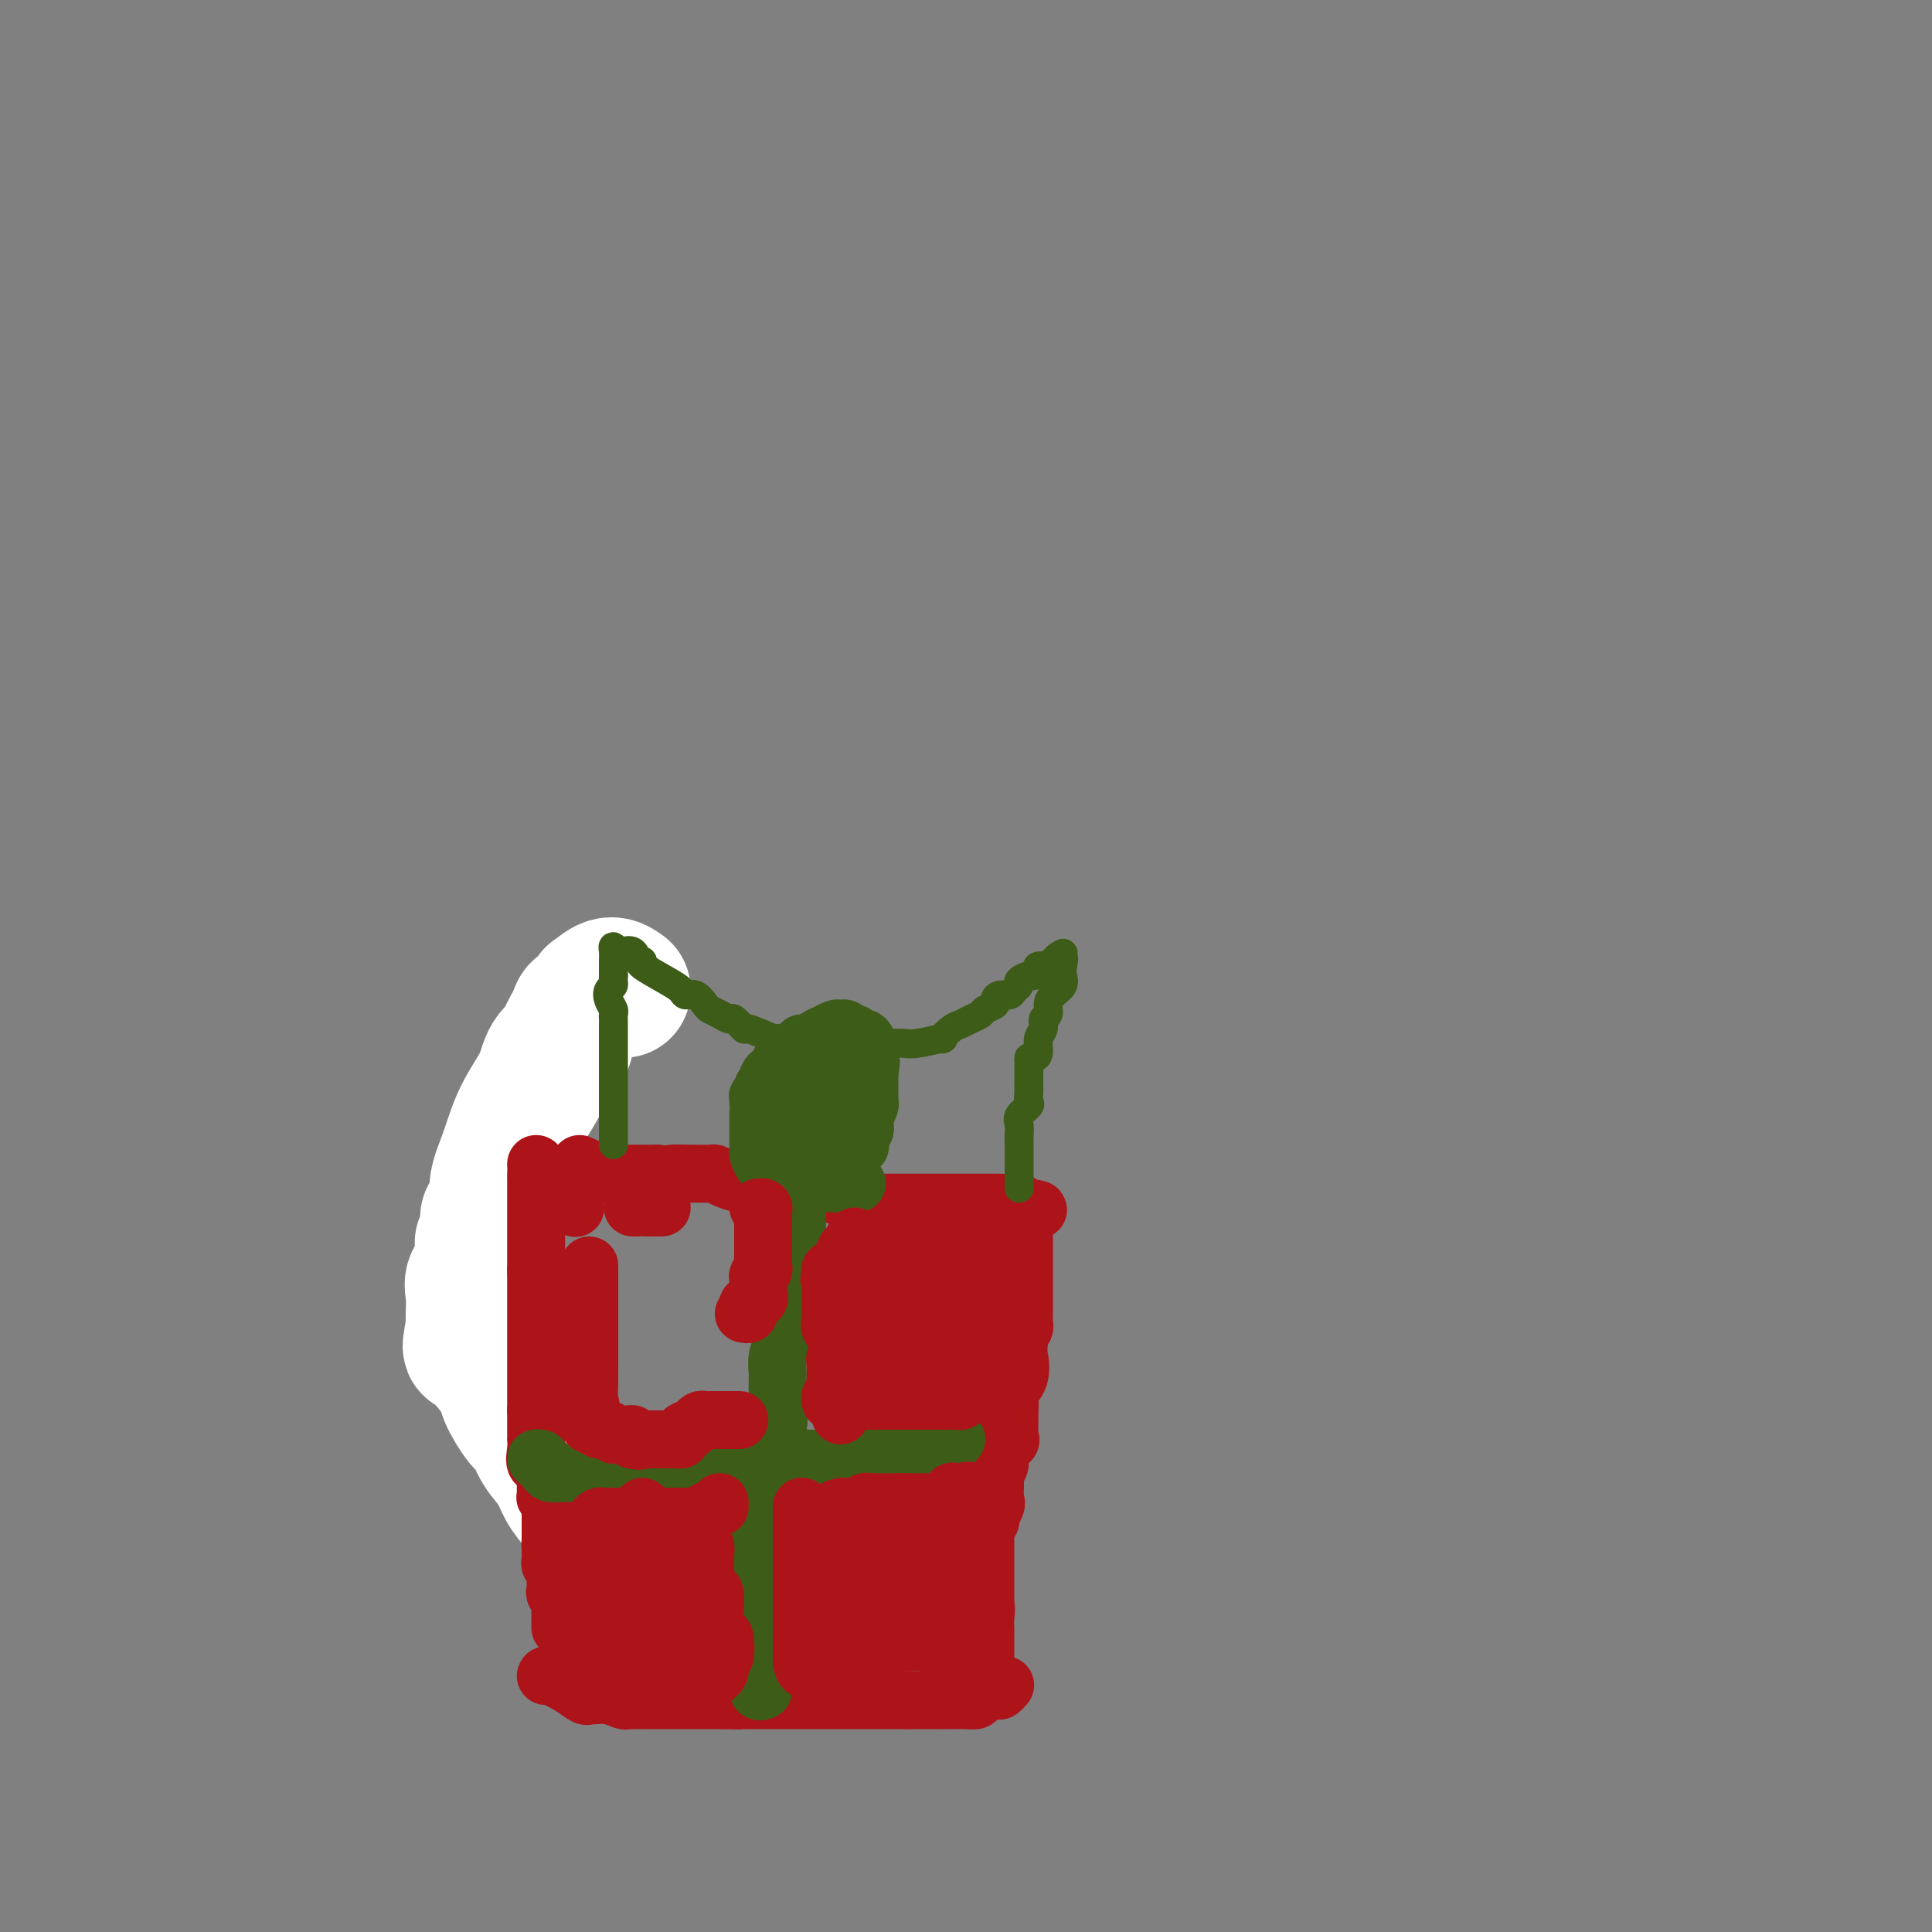 <svg viewBox='0 0 400 400' version='1.1' xmlns='http://www.w3.org/2000/svg' xmlns:xlink='http://www.w3.org/1999/xlink'><rect x="0" y="0" width="400" height="400" fill="#808080" stroke="none"/><g fill='none' stroke='#AD1419' stroke-width='6' stroke-linecap='round' stroke-linejoin='round'><path d='M131,201c-0.649,-0.058 -1.299,-0.117 -2,0c-0.701,0.117 -1.455,0.409 -2,1c-0.545,0.591 -0.882,1.482 -1,2c-0.118,0.518 -0.016,0.662 0,1c0.016,0.338 -0.055,0.871 0,1c0.055,0.129 0.235,-0.144 0,0c-0.235,0.144 -0.886,0.707 -1,1c-0.114,0.293 0.309,0.316 0,1c-0.309,0.684 -1.350,2.029 -2,3c-0.650,0.971 -0.910,1.570 -1,2c-0.090,0.430 -0.010,0.693 0,1c0.010,0.307 -0.050,0.660 0,1c0.050,0.340 0.209,0.669 0,1c-0.209,0.331 -0.787,0.666 -1,1c-0.213,0.334 -0.061,0.667 0,1c0.061,0.333 0.030,0.667 0,1'/><path d='M121,219c-1.106,3.054 -0.871,2.189 -1,2c-0.129,-0.189 -0.623,0.298 -1,1c-0.377,0.702 -0.637,1.621 -1,2c-0.363,0.379 -0.829,0.220 -1,1c-0.171,0.780 -0.046,2.499 0,3c0.046,0.501 0.012,-0.216 0,0c-0.012,0.216 -0.002,1.363 0,2c0.002,0.637 -0.003,0.762 0,1c0.003,0.238 0.015,0.589 0,1c-0.015,0.411 -0.057,0.883 0,1c0.057,0.117 0.211,-0.122 0,0c-0.211,0.122 -0.789,0.606 -1,1c-0.211,0.394 -0.057,0.698 0,1c0.057,0.302 0.015,0.603 0,1c-0.015,0.397 -0.004,0.890 0,1c0.004,0.110 0.001,-0.163 0,0c-0.001,0.163 -0.000,0.761 0,1c0.000,0.239 0.000,0.120 0,0'/></g>
<g fill='none' stroke='#FFFFFF' stroke-width='28' stroke-linecap='round' stroke-linejoin='round'><path d='M129,205c-0.924,-0.664 -1.848,-1.328 -3,-1c-1.152,0.328 -2.531,1.647 -3,2c-0.469,0.353 -0.029,-0.259 0,0c0.029,0.259 -0.354,1.388 -1,2c-0.646,0.612 -1.556,0.708 -2,1c-0.444,0.292 -0.421,0.782 -1,2c-0.579,1.218 -1.762,3.165 -2,4c-0.238,0.835 0.467,0.556 0,1c-0.467,0.444 -2.105,1.609 -3,3c-0.895,1.391 -1.048,3.009 -2,5c-0.952,1.991 -2.703,4.354 -4,7c-1.297,2.646 -2.141,5.573 -3,8c-0.859,2.427 -1.732,4.354 -2,6c-0.268,1.646 0.068,3.013 0,4c-0.068,0.987 -0.541,1.596 -1,2c-0.459,0.404 -0.906,0.604 -1,1c-0.094,0.396 0.163,0.987 0,2c-0.163,1.013 -0.748,2.447 -1,3c-0.252,0.553 -0.173,0.224 0,1c0.173,0.776 0.439,2.658 0,4c-0.439,1.342 -1.581,2.143 -2,3c-0.419,0.857 -0.113,1.769 0,3c0.113,1.231 0.032,2.780 0,4c-0.032,1.220 -0.016,2.110 0,3'/><path d='M98,275c-1.455,7.018 -0.091,2.563 1,2c1.091,-0.563 1.910,2.767 2,4c0.090,1.233 -0.548,0.369 0,1c0.548,0.631 2.281,2.755 3,4c0.719,1.245 0.423,1.610 1,3c0.577,1.390 2.027,3.806 3,5c0.973,1.194 1.470,1.165 2,2c0.530,0.835 1.092,2.534 2,4c0.908,1.466 2.163,2.700 3,4c0.837,1.300 1.256,2.665 2,4c0.744,1.335 1.813,2.638 3,4c1.187,1.362 2.494,2.782 4,4c1.506,1.218 3.213,2.235 5,3c1.787,0.765 3.654,1.277 5,2c1.346,0.723 2.170,1.656 3,2c0.830,0.344 1.666,0.098 2,0c0.334,-0.098 0.167,-0.049 0,0'/></g>
<g fill='none' stroke='#AD1419' stroke-width='12' stroke-linecap='round' stroke-linejoin='round'><path d='M111,241c0.000,0.000 0.100,0.100 0.1,0.1'/><path d='M111.1,241.1c-0.007,0.419 -0.075,1.415 -0.1,1.9c-0.025,0.485 -0.007,0.459 0,1c0.007,0.541 0.002,1.651 0,2c-0.002,0.349 -0.000,-0.061 0,0c0.000,0.061 0.000,0.594 0,1c-0.000,0.406 -0.000,0.686 0,1c0.000,0.314 0.000,0.661 0,1c-0.000,0.339 -0.000,0.668 0,1c0.000,0.332 0.000,0.667 0,1c-0.000,0.333 -0.000,0.666 0,1c0.000,0.334 0.000,0.671 0,1c-0.000,0.329 -0.000,0.652 0,1c0.000,0.348 0.000,0.723 0,1c-0.000,0.277 -0.000,0.455 0,1c0.000,0.545 0.000,1.455 0,2c-0.000,0.545 -0.000,0.723 0,1c0.000,0.277 0.000,0.651 0,1c-0.000,0.349 -0.000,0.671 0,1c0.000,0.329 0.000,0.665 0,1c-0.000,0.335 -0.000,0.667 0,1'/><path d='M111,263c-0.015,3.279 -0.004,0.528 0,0c0.004,-0.528 0.001,1.167 0,2c-0.001,0.833 -0.000,0.804 0,1c0.000,0.196 0.000,0.616 0,1c-0.000,0.384 -0.000,0.732 0,1c0.000,0.268 0.000,0.456 0,1c-0.000,0.544 -0.000,1.442 0,2c0.000,0.558 0.000,0.775 0,1c-0.000,0.225 -0.000,0.458 0,1c0.000,0.542 0.000,1.392 0,2c-0.000,0.608 -0.000,0.974 0,1c0.000,0.026 0.000,-0.287 0,0c-0.000,0.287 -0.000,1.176 0,2c0.000,0.824 0.000,1.584 0,2c-0.000,0.416 -0.000,0.489 0,1c0.000,0.511 0.000,1.462 0,2c-0.000,0.538 -0.000,0.664 0,1c0.000,0.336 0.000,0.884 0,1c-0.000,0.116 -0.000,-0.198 0,0c0.000,0.198 0.000,0.909 0,2c-0.000,1.091 -0.000,2.563 0,3c0.000,0.437 0.000,-0.161 0,0c0.000,0.161 0.000,1.080 0,2'/><path d='M111,292c-0.000,4.665 -0.000,1.827 0,1c0.000,-0.827 0.000,0.357 0,1c-0.000,0.643 -0.000,0.746 0,1c0.000,0.254 0.001,0.661 0,1c-0.001,0.339 -0.002,0.610 0,1c0.002,0.390 0.008,0.898 0,1c-0.008,0.102 -0.030,-0.202 0,0c0.030,0.202 0.113,0.909 0,2c-0.113,1.091 -0.423,2.565 0,3c0.423,0.435 1.577,-0.167 2,0c0.423,0.167 0.113,1.105 0,2c-0.113,0.895 -0.030,1.746 0,2c0.030,0.254 0.007,-0.091 0,0c-0.007,0.091 0.002,0.616 0,1c-0.002,0.384 -0.015,0.627 0,1c0.015,0.373 0.056,0.877 0,1c-0.056,0.123 -0.211,-0.136 0,0c0.211,0.136 0.789,0.666 1,1c0.211,0.334 0.057,0.471 0,1c-0.057,0.529 -0.015,1.451 0,2c0.015,0.549 0.004,0.724 0,1c-0.004,0.276 -0.001,0.651 0,1c0.001,0.349 0.000,0.671 0,1c-0.000,0.329 -0.000,0.666 0,1c0.000,0.334 0.000,0.667 0,1c-0.000,0.333 -0.000,0.667 0,1'/><path d='M114,320c0.465,4.300 0.128,1.050 0,0c-0.128,-1.050 -0.048,0.100 0,1c0.048,0.900 0.065,1.550 0,2c-0.065,0.450 -0.213,0.702 0,1c0.213,0.298 0.788,0.643 1,1c0.212,0.357 0.061,0.726 0,1c-0.061,0.274 -0.030,0.455 0,1c0.030,0.545 0.061,1.456 0,2c-0.061,0.544 -0.212,0.723 0,1c0.212,0.277 0.789,0.652 1,1c0.211,0.348 0.057,0.671 0,1c-0.057,0.329 -0.015,0.666 0,1c0.015,0.334 0.004,0.664 0,1c-0.004,0.336 -0.001,0.678 0,1c0.001,0.322 0.000,0.625 0,1c-0.000,0.375 -0.000,0.821 0,1c0.000,0.179 0.000,0.089 0,0'/><path d='M120,241c0.683,0.309 1.366,0.619 2,1c0.634,0.381 1.220,0.834 2,1c0.780,0.166 1.753,0.044 2,0c0.247,-0.044 -0.232,-0.012 0,0c0.232,0.012 1.176,0.003 2,0c0.824,-0.003 1.530,-0.001 2,0c0.470,0.001 0.706,0.000 1,0c0.294,-0.000 0.646,-0.000 1,0c0.354,0.000 0.711,0.000 1,0c0.289,-0.000 0.511,-0.000 1,0c0.489,0.000 1.244,0.000 2,0'/><path d='M136,243c2.932,0.309 2.260,0.083 3,0c0.740,-0.083 2.890,-0.023 4,0c1.110,0.023 1.178,0.009 1,0c-0.178,-0.009 -0.602,-0.013 0,0c0.602,0.013 2.231,0.042 3,0c0.769,-0.042 0.678,-0.156 1,0c0.322,0.156 1.058,0.581 2,1c0.942,0.419 2.091,0.830 3,1c0.909,0.170 1.577,0.098 2,0c0.423,-0.098 0.602,-0.223 1,0c0.398,0.223 1.014,0.792 2,1c0.986,0.208 2.342,0.055 3,0c0.658,-0.055 0.618,-0.011 1,0c0.382,0.011 1.185,-0.012 2,0c0.815,0.012 1.641,0.058 2,0c0.359,-0.058 0.251,-0.222 1,0c0.749,0.222 2.356,0.829 3,1c0.644,0.171 0.327,-0.094 1,0c0.673,0.094 2.337,0.547 4,1'/><path d='M175,248c6.108,1.000 1.879,1.000 1,1c-0.879,0.000 1.594,0.000 3,0c1.406,-0.000 1.746,-0.000 2,0c0.254,0.000 0.424,0.000 1,0c0.576,-0.000 1.559,-0.000 2,0c0.441,0.000 0.341,0.000 1,0c0.659,-0.000 2.076,-0.000 3,0c0.924,0.000 1.355,0.000 2,0c0.645,-0.000 1.506,-0.000 2,0c0.494,0.000 0.623,0.000 1,0c0.377,-0.000 1.004,-0.000 2,0c0.996,0.000 2.361,0.000 3,0c0.639,-0.000 0.551,-0.000 1,0c0.449,0.000 1.435,0.000 2,0c0.565,-0.000 0.708,-0.000 1,0c0.292,0.000 0.734,0.000 1,0c0.266,-0.000 0.358,-0.001 1,0c0.642,0.001 1.835,0.003 2,0c0.165,-0.003 -0.698,-0.011 0,0c0.698,0.011 2.957,0.041 4,0c1.043,-0.041 0.869,-0.155 1,0c0.131,0.155 0.565,0.577 1,1'/><path d='M212,250c5.724,0.488 1.534,0.709 0,1c-1.534,0.291 -0.411,0.651 0,1c0.411,0.349 0.110,0.688 0,1c-0.110,0.312 -0.030,0.598 0,1c0.030,0.402 0.008,0.920 0,1c-0.008,0.080 -0.002,-0.277 0,0c0.002,0.277 0.001,1.187 0,2c-0.001,0.813 -0.000,1.528 0,2c0.000,0.472 0.000,0.700 0,1c-0.000,0.300 -0.000,0.671 0,1c0.000,0.329 0.000,0.616 0,1c-0.000,0.384 -0.000,0.864 0,1c0.000,0.136 0.000,-0.072 0,0c-0.000,0.072 -0.000,0.425 0,1c0.000,0.575 0.000,1.372 0,2c-0.000,0.628 -0.000,1.085 0,2c0.000,0.915 0.001,2.286 0,3c-0.001,0.714 -0.004,0.769 0,1c0.004,0.231 0.015,0.636 0,1c-0.015,0.364 -0.056,0.685 0,1c0.056,0.315 0.207,0.623 0,1c-0.207,0.377 -0.774,0.822 -1,1c-0.226,0.178 -0.113,0.089 0,0'/><path d='M211,276c-0.187,4.954 -0.155,4.339 0,5c0.155,0.661 0.434,2.597 0,4c-0.434,1.403 -1.581,2.272 -2,3c-0.419,0.728 -0.110,1.314 0,2c0.110,0.686 0.022,1.471 0,2c-0.022,0.529 0.023,0.803 0,2c-0.023,1.197 -0.115,3.318 0,4c0.115,0.682 0.437,-0.075 0,0c-0.437,0.075 -1.634,0.983 -2,2c-0.366,1.017 0.100,2.144 0,3c-0.100,0.856 -0.766,1.441 -1,2c-0.234,0.559 -0.034,1.091 0,2c0.034,0.909 -0.096,2.194 0,3c0.096,0.806 0.418,1.132 0,2c-0.418,0.868 -1.576,2.278 -2,3c-0.424,0.722 -0.114,0.756 0,1c0.114,0.244 0.030,0.697 0,1c-0.030,0.303 -0.008,0.455 0,1c0.008,0.545 0.002,1.484 0,2c-0.002,0.516 -0.001,0.610 0,1c0.001,0.390 0.000,1.078 0,2c-0.000,0.922 -0.000,2.079 0,3c0.000,0.921 0.000,1.608 0,2c-0.000,0.392 -0.000,0.490 0,1c0.000,0.510 0.000,1.431 0,2c-0.000,0.569 -0.000,0.784 0,1'/><path d='M204,332c-1.083,9.085 -0.290,3.799 0,2c0.290,-1.799 0.078,-0.110 0,1c-0.078,1.110 -0.021,1.641 0,2c0.021,0.359 0.006,0.544 0,1c-0.006,0.456 -0.001,1.182 0,2c0.001,0.818 0.000,1.728 0,2c-0.000,0.272 -0.000,-0.095 0,0c0.000,0.095 0.000,0.652 0,1c-0.000,0.348 -0.000,0.485 0,1c0.000,0.515 0.000,1.406 0,2c-0.000,0.594 -0.000,0.891 0,1c0.000,0.109 0.000,0.031 0,0c-0.000,-0.031 -0.000,-0.016 0,0'/><path d='M113,347c0.053,-0.166 0.107,-0.331 1,0c0.893,0.331 2.626,1.160 4,2c1.374,0.840 2.389,1.693 3,2c0.611,0.307 0.819,0.068 1,0c0.181,-0.068 0.337,0.034 1,0c0.663,-0.034 1.835,-0.205 3,0c1.165,0.205 2.325,0.787 3,1c0.675,0.213 0.866,0.057 1,0c0.134,-0.057 0.213,-0.015 1,0c0.787,0.015 2.284,0.004 3,0c0.716,-0.004 0.652,-0.001 1,0c0.348,0.001 1.108,0.000 2,0c0.892,-0.000 1.916,-0.000 3,0c1.084,0.000 2.229,0.000 3,0c0.771,-0.000 1.169,-0.000 2,0c0.831,0.000 2.095,0.000 3,0c0.905,-0.000 1.453,-0.000 2,0'/><path d='M150,352c4.891,0.155 2.620,0.041 2,0c-0.620,-0.041 0.412,-0.011 1,0c0.588,0.011 0.731,0.003 1,0c0.269,-0.003 0.663,-0.001 1,0c0.337,0.001 0.615,0.000 1,0c0.385,-0.000 0.877,-0.000 1,0c0.123,0.000 -0.122,0.000 0,0c0.122,-0.000 0.610,-0.000 1,0c0.390,0.000 0.681,0.000 1,0c0.319,-0.000 0.667,-0.000 1,0c0.333,0.000 0.652,0.000 1,0c0.348,-0.000 0.726,-0.000 1,0c0.274,0.000 0.444,0.000 1,0c0.556,-0.000 1.497,-0.000 2,0c0.503,0.000 0.568,0.000 1,0c0.432,-0.000 1.233,-0.000 2,0c0.767,0.000 1.501,0.000 2,0c0.499,-0.000 0.763,-0.000 1,0c0.237,0.000 0.447,0.000 1,0c0.553,-0.000 1.447,-0.000 2,0c0.553,0.000 0.763,0.000 1,0c0.237,-0.000 0.501,-0.000 1,0c0.499,0.000 1.232,0.000 2,0c0.768,0.000 1.571,-0.000 2,0c0.429,0.000 0.485,0.000 1,0c0.515,0.000 1.489,-0.000 2,0c0.511,0.000 0.561,0.000 1,0c0.439,0.000 1.268,-0.000 2,0c0.732,0.000 1.366,0.000 2,0'/><path d='M188,352c6.178,0.000 2.623,0.000 2,0c-0.623,-0.000 1.685,-0.000 3,0c1.315,0.000 1.638,0.001 2,0c0.362,-0.001 0.763,-0.003 1,0c0.237,0.003 0.309,0.011 1,0c0.691,-0.011 2.002,-0.040 3,0c0.998,0.040 1.683,0.151 2,0c0.317,-0.151 0.267,-0.562 1,-1c0.733,-0.438 2.248,-0.901 3,-1c0.752,-0.099 0.741,0.166 1,0c0.259,-0.166 0.788,-0.762 1,-1c0.212,-0.238 0.106,-0.119 0,0'/></g>
<g fill='none' stroke='#3D5C18' stroke-width='12' stroke-linecap='round' stroke-linejoin='round'><path d='M165,246c-0.000,0.253 -0.000,0.505 0,1c0.000,0.495 0.000,1.231 0,2c-0.000,0.769 -0.000,1.570 0,2c0.000,0.430 0.000,0.487 0,1c-0.000,0.513 -0.000,1.481 0,2c0.000,0.519 0.000,0.587 0,1c-0.000,0.413 -0.000,1.169 0,2c0.000,0.831 0.001,1.736 0,2c-0.001,0.264 -0.004,-0.114 0,0c0.004,0.114 0.015,0.721 0,1c-0.015,0.279 -0.057,0.231 0,1c0.057,0.769 0.211,2.356 0,3c-0.211,0.644 -0.789,0.344 -1,1c-0.211,0.656 -0.057,2.267 0,3c0.057,0.733 0.015,0.588 0,1c-0.015,0.412 -0.004,1.380 0,2c0.004,0.620 0.001,0.891 0,1c-0.001,0.109 -0.001,0.054 0,0'/><path d='M164,272c-0.034,4.425 0.379,2.486 0,2c-0.379,-0.486 -1.552,0.479 -2,1c-0.448,0.521 -0.173,0.598 0,1c0.173,0.402 0.242,1.129 0,2c-0.242,0.871 -0.797,1.885 -1,3c-0.203,1.115 -0.054,2.330 0,3c0.054,0.670 0.015,0.794 0,1c-0.015,0.206 -0.005,0.492 0,1c0.005,0.508 0.003,1.237 0,2c-0.003,0.763 -0.009,1.560 0,2c0.009,0.440 0.032,0.521 0,1c-0.032,0.479 -0.117,1.355 0,2c0.117,0.645 0.438,1.060 0,2c-0.438,0.940 -1.634,2.407 -2,3c-0.366,0.593 0.099,0.314 0,1c-0.099,0.686 -0.762,2.338 -1,3c-0.238,0.662 -0.050,0.334 0,1c0.050,0.666 -0.039,2.325 0,3c0.039,0.675 0.207,0.365 0,1c-0.207,0.635 -0.788,2.215 -1,3c-0.212,0.785 -0.056,0.775 0,1c0.056,0.225 0.011,0.686 0,1c-0.011,0.314 0.011,0.482 0,1c-0.011,0.518 -0.054,1.386 0,2c0.054,0.614 0.207,0.973 0,1c-0.207,0.027 -0.773,-0.278 -1,0c-0.227,0.278 -0.113,1.139 0,2'/><path d='M156,318c-1.177,7.583 -0.119,3.541 0,2c0.119,-1.541 -0.700,-0.582 -1,0c-0.300,0.582 -0.080,0.788 0,1c0.080,0.212 0.022,0.429 0,1c-0.022,0.571 -0.006,1.497 0,2c0.006,0.503 0.002,0.583 0,1c-0.002,0.417 -0.000,1.173 0,2c0.000,0.827 0.000,1.727 0,2c-0.000,0.273 -0.001,-0.082 0,0c0.001,0.082 0.004,0.600 0,1c-0.004,0.400 -0.015,0.681 0,1c0.015,0.319 0.056,0.677 0,1c-0.056,0.323 -0.207,0.610 0,1c0.207,0.390 0.774,0.882 1,1c0.226,0.118 0.113,-0.137 0,0c-0.113,0.137 -0.226,0.665 0,1c0.226,0.335 0.793,0.475 1,1c0.207,0.525 0.056,1.435 0,2c-0.056,0.565 -0.015,0.785 0,1c0.015,0.215 0.004,0.425 0,1c-0.004,0.575 -0.001,1.515 0,2c0.001,0.485 0.000,0.515 0,1c-0.000,0.485 -0.000,1.424 0,2c0.000,0.576 0.000,0.788 0,1'/><path d='M157,346c0.156,4.566 0.045,1.980 0,1c-0.045,-0.980 -0.026,-0.354 0,0c0.026,0.354 0.059,0.435 0,1c-0.059,0.565 -0.208,1.614 0,2c0.208,0.386 0.774,0.110 1,0c0.226,-0.110 0.113,-0.055 0,0'/><path d='M112,302c-0.510,-0.091 -1.019,-0.182 -1,0c0.019,0.182 0.567,0.637 1,1c0.433,0.363 0.753,0.633 1,1c0.247,0.367 0.422,0.830 1,1c0.578,0.170 1.558,0.045 2,0c0.442,-0.045 0.347,-0.012 1,0c0.653,0.012 2.054,0.003 3,0c0.946,-0.003 1.436,-0.001 2,0c0.564,0.001 1.201,0.000 2,0c0.799,-0.000 1.759,-0.000 2,0c0.241,0.000 -0.236,0.000 0,0c0.236,-0.000 1.187,-0.000 2,0c0.813,0.000 1.488,0.000 2,0c0.512,-0.000 0.861,-0.000 1,0c0.139,0.000 0.070,0.000 0,0'/><path d='M131,305c2.810,-0.000 1.334,-0.000 1,0c-0.334,0.000 0.474,0.000 1,0c0.526,-0.000 0.771,-0.000 1,0c0.229,0.000 0.442,0.000 1,0c0.558,-0.000 1.461,-0.000 2,0c0.539,0.000 0.713,0.000 1,0c0.287,-0.000 0.688,-0.000 1,0c0.312,0.000 0.535,0.000 1,0c0.465,-0.000 1.171,-0.001 2,0c0.829,0.001 1.779,0.002 2,0c0.221,-0.002 -0.288,-0.008 0,0c0.288,0.008 1.372,0.030 2,0c0.628,-0.030 0.798,-0.113 1,0c0.202,0.113 0.435,0.422 1,0c0.565,-0.422 1.463,-1.576 2,-2c0.537,-0.424 0.714,-0.117 1,0c0.286,0.117 0.681,0.046 1,0c0.319,-0.046 0.563,-0.065 1,0c0.437,0.065 1.069,0.214 2,0c0.931,-0.214 2.161,-0.789 3,-1c0.839,-0.211 1.287,-0.056 2,0c0.713,0.056 1.692,0.015 2,0c0.308,-0.015 -0.055,-0.004 0,0c0.055,0.004 0.527,0.002 1,0'/><path d='M163,302c5.068,-0.464 1.738,-0.124 1,0c-0.738,0.124 1.117,0.033 2,0c0.883,-0.033 0.795,-0.009 1,0c0.205,0.009 0.702,0.002 1,0c0.298,-0.002 0.398,-0.001 1,0c0.602,0.001 1.706,0.000 2,0c0.294,-0.000 -0.221,-0.000 0,0c0.221,0.000 1.180,0.000 2,0c0.820,-0.000 1.501,-0.000 2,0c0.499,0.000 0.815,0.000 1,0c0.185,-0.000 0.239,-0.000 1,0c0.761,0.000 2.228,0.000 3,0c0.772,-0.000 0.850,-0.000 1,0c0.150,0.000 0.373,0.001 1,0c0.627,-0.001 1.660,-0.003 2,0c0.340,0.003 -0.012,0.011 0,0c0.012,-0.011 0.387,-0.040 1,0c0.613,0.040 1.464,0.150 2,0c0.536,-0.150 0.756,-0.561 1,-1c0.244,-0.439 0.513,-0.906 1,-1c0.487,-0.094 1.191,0.185 2,0c0.809,-0.185 1.722,-0.833 2,-1c0.278,-0.167 -0.079,0.147 0,0c0.079,-0.147 0.594,-0.756 1,-1c0.406,-0.244 0.703,-0.122 1,0'/><path d='M195,298c1.419,-0.619 0.968,-0.166 1,0c0.032,0.166 0.547,0.045 1,0c0.453,-0.045 0.844,-0.013 1,0c0.156,0.013 0.078,0.006 0,0'/><path d='M166,216c-0.333,0.344 -0.667,0.687 -1,1c-0.333,0.313 -0.666,0.595 -1,1c-0.334,0.405 -0.667,0.934 -1,1c-0.333,0.066 -0.664,-0.332 -1,0c-0.336,0.332 -0.678,1.395 -1,2c-0.322,0.605 -0.626,0.754 -1,1c-0.374,0.246 -0.818,0.591 -1,1c-0.182,0.409 -0.100,0.883 0,1c0.100,0.117 0.219,-0.122 0,0c-0.219,0.122 -0.777,0.606 -1,1c-0.223,0.394 -0.112,0.697 0,1'/><path d='M158,226c-1.464,1.711 -1.124,0.987 -1,1c0.124,0.013 0.033,0.763 0,1c-0.033,0.237 -0.009,-0.037 0,0c0.009,0.037 0.002,0.387 0,1c-0.002,0.613 -0.001,1.491 0,2c0.001,0.509 0.000,0.651 0,1c-0.000,0.349 0.000,0.906 0,1c-0.000,0.094 -0.001,-0.274 0,0c0.001,0.274 0.003,1.192 0,2c-0.003,0.808 -0.013,1.508 0,2c0.013,0.492 0.049,0.777 0,1c-0.049,0.223 -0.182,0.384 0,1c0.182,0.616 0.677,1.686 1,2c0.323,0.314 0.472,-0.128 1,0c0.528,0.128 1.436,0.826 2,1c0.564,0.174 0.784,-0.178 1,0c0.216,0.178 0.429,0.885 1,1c0.571,0.115 1.499,-0.361 2,0c0.501,0.361 0.576,1.561 1,2c0.424,0.439 1.199,0.118 2,0c0.801,-0.118 1.629,-0.032 2,0c0.371,0.032 0.285,0.008 1,0c0.715,-0.008 2.231,-0.002 3,0c0.769,0.002 0.791,0.001 1,0c0.209,-0.001 0.604,-0.000 1,0'/><path d='M176,245c2.784,0.445 0.745,-0.443 0,-1c-0.745,-0.557 -0.197,-0.784 0,-1c0.197,-0.216 0.042,-0.423 0,-1c-0.042,-0.577 0.027,-1.526 0,-2c-0.027,-0.474 -0.152,-0.474 0,-1c0.152,-0.526 0.580,-1.580 1,-2c0.420,-0.420 0.830,-0.208 1,0c0.170,0.208 0.098,0.410 0,0c-0.098,-0.410 -0.222,-1.434 0,-2c0.222,-0.566 0.791,-0.676 1,-1c0.209,-0.324 0.060,-0.864 0,-1c-0.060,-0.136 -0.030,0.131 0,0c0.030,-0.131 0.061,-0.661 0,-1c-0.061,-0.339 -0.212,-0.489 0,-1c0.212,-0.511 0.789,-1.385 1,-2c0.211,-0.615 0.057,-0.973 0,-1c-0.057,-0.027 -0.015,0.277 0,0c0.015,-0.277 0.004,-1.135 0,-2c-0.004,-0.865 -0.001,-1.737 0,-2c0.001,-0.263 0.000,0.083 0,0c-0.000,-0.083 -0.000,-0.595 0,-1c0.000,-0.405 0.000,-0.702 0,-1'/><path d='M180,222c0.618,-3.657 0.163,-1.299 0,-1c-0.163,0.299 -0.032,-1.460 0,-2c0.032,-0.540 -0.033,0.138 0,0c0.033,-0.138 0.163,-1.094 0,-2c-0.163,-0.906 -0.621,-1.763 -1,-2c-0.379,-0.237 -0.679,0.147 -1,0c-0.321,-0.147 -0.662,-0.825 -1,-1c-0.338,-0.175 -0.673,0.153 -1,0c-0.327,-0.153 -0.646,-0.788 -1,-1c-0.354,-0.212 -0.741,-0.002 -1,0c-0.259,0.002 -0.389,-0.203 -1,0c-0.611,0.203 -1.704,0.813 -2,1c-0.296,0.187 0.204,-0.051 0,0c-0.204,0.051 -1.112,0.391 -2,1c-0.888,0.609 -1.754,1.486 -2,2c-0.246,0.514 0.130,0.665 0,1c-0.130,0.335 -0.767,0.854 -1,1c-0.233,0.146 -0.062,-0.080 0,0c0.062,0.080 0.017,0.465 0,1c-0.017,0.535 -0.005,1.221 0,2c0.005,0.779 0.001,1.651 0,2c-0.001,0.349 -0.001,0.174 0,0'/><path d='M166,224c-0.155,1.205 -0.041,0.718 0,1c0.041,0.282 0.011,1.332 0,2c-0.011,0.668 -0.003,0.954 0,1c0.003,0.046 -0.000,-0.146 0,0c0.000,0.146 0.003,0.631 0,1c-0.003,0.369 -0.012,0.621 0,1c0.012,0.379 0.045,0.886 0,1c-0.045,0.114 -0.167,-0.166 0,0c0.167,0.166 0.623,0.776 1,1c0.377,0.224 0.675,0.060 1,0c0.325,-0.060 0.679,-0.016 1,0c0.321,0.016 0.611,0.004 1,0c0.389,-0.004 0.877,-0.001 1,0c0.123,0.001 -0.121,0.000 0,0c0.121,-0.000 0.606,-0.000 1,0c0.394,0.000 0.697,0.000 1,0'/><path d='M173,232c1.099,0.132 0.346,-0.538 0,-1c-0.346,-0.462 -0.285,-0.716 0,-1c0.285,-0.284 0.794,-0.600 1,-1c0.206,-0.400 0.108,-0.886 0,-1c-0.108,-0.114 -0.225,0.142 0,0c0.225,-0.142 0.792,-0.683 1,-1c0.208,-0.317 0.056,-0.411 0,-1c-0.056,-0.589 -0.015,-1.673 0,-2c0.015,-0.327 0.004,0.104 0,0c-0.004,-0.104 -0.001,-0.744 0,-1c0.001,-0.256 0.001,-0.128 0,0'/><path d='M174,222c-0.734,0.435 -1.468,0.870 -2,1c-0.532,0.130 -0.860,-0.044 -1,1c-0.140,1.044 -0.090,3.307 0,4c0.090,0.693 0.220,-0.184 0,0c-0.220,0.184 -0.791,1.428 -1,2c-0.209,0.572 -0.056,0.472 0,1c0.056,0.528 0.015,1.686 0,2c-0.015,0.314 -0.004,-0.214 0,0c0.004,0.214 0.001,1.171 0,2c-0.001,0.829 -0.000,1.529 0,2c0.000,0.471 0.000,0.714 0,1c-0.000,0.286 -0.000,0.615 0,1c0.000,0.385 0.000,0.824 0,1c-0.000,0.176 -0.000,0.088 0,0'/></g>
<g fill='none' stroke='#3D5C18' stroke-width='6' stroke-linecap='round' stroke-linejoin='round'><path d='M161,215c0.128,0.243 0.256,0.486 -1,0c-1.256,-0.486 -3.897,-1.702 -5,-2c-1.103,-0.298 -0.667,0.323 -1,0c-0.333,-0.323 -1.437,-1.591 -2,-2c-0.563,-0.409 -0.587,0.040 -1,0c-0.413,-0.040 -1.214,-0.570 -2,-1c-0.786,-0.430 -1.558,-0.759 -2,-1c-0.442,-0.241 -0.556,-0.395 -1,-1c-0.444,-0.605 -1.220,-1.661 -2,-2c-0.780,-0.339 -1.565,0.039 -2,0c-0.435,-0.039 -0.519,-0.495 -1,-1c-0.481,-0.505 -1.360,-1.059 -3,-2c-1.640,-0.941 -4.040,-2.269 -5,-3c-0.960,-0.731 -0.480,-0.866 0,-1'/><path d='M133,199c-4.814,-2.642 -2.849,-1.248 -2,-1c0.849,0.248 0.581,-0.649 0,-1c-0.581,-0.351 -1.476,-0.155 -2,0c-0.524,0.155 -0.676,0.269 -1,0c-0.324,-0.269 -0.819,-0.920 -1,-1c-0.181,-0.080 -0.049,0.412 0,1c0.049,0.588 0.013,1.274 0,2c-0.013,0.726 -0.004,1.493 0,2c0.004,0.507 0.002,0.753 0,1'/><path d='M127,202c-0.098,1.190 0.156,1.667 0,2c-0.156,0.333 -0.721,0.524 -1,1c-0.279,0.476 -0.271,1.238 0,2c0.271,0.762 0.805,1.524 1,2c0.195,0.476 0.052,0.666 0,1c-0.052,0.334 -0.014,0.812 0,1c0.014,0.188 0.004,0.085 0,1c-0.004,0.915 -0.001,2.847 0,4c0.001,1.153 0.000,1.525 0,2c-0.000,0.475 -0.000,1.051 0,2c0.000,0.949 0.000,2.272 0,3c-0.000,0.728 -0.000,0.862 0,1c0.000,0.138 0.000,0.279 0,1c-0.000,0.721 -0.000,2.021 0,3c0.000,0.979 0.000,1.637 0,2c-0.000,0.363 -0.000,0.429 0,1c0.000,0.571 0.000,1.645 0,2c-0.000,0.355 -0.000,-0.010 0,0c0.000,0.010 0.000,0.394 0,1c-0.000,0.606 -0.000,1.432 0,2c0.000,0.568 0.000,0.876 0,1c-0.000,0.124 -0.000,0.062 0,0'/><path d='M185,216c0.661,-0.034 1.321,-0.068 2,0c0.679,0.068 1.375,0.240 3,0c1.625,-0.240 4.178,-0.890 5,-1c0.822,-0.110 -0.088,0.321 0,0c0.088,-0.321 1.174,-1.396 2,-2c0.826,-0.604 1.392,-0.739 2,-1c0.608,-0.261 1.259,-0.647 2,-1c0.741,-0.353 1.574,-0.673 2,-1c0.426,-0.327 0.447,-0.661 1,-1c0.553,-0.339 1.639,-0.682 2,-1c0.361,-0.318 -0.004,-0.610 0,-1c0.004,-0.390 0.378,-0.878 1,-1c0.622,-0.122 1.494,0.121 2,0c0.506,-0.121 0.646,-0.606 1,-1c0.354,-0.394 0.923,-0.697 1,-1c0.077,-0.303 -0.336,-0.607 0,-1c0.336,-0.393 1.422,-0.875 2,-1c0.578,-0.125 0.649,0.107 1,0c0.351,-0.107 0.981,-0.555 1,-1c0.019,-0.445 -0.572,-0.889 0,-1c0.572,-0.111 2.306,0.111 3,0c0.694,-0.111 0.347,-0.556 0,-1'/><path d='M218,199c3.724,-2.676 1.536,-1.366 1,-1c-0.536,0.366 0.582,-0.211 1,0c0.418,0.211 0.136,1.211 0,2c-0.136,0.789 -0.126,1.367 0,2c0.126,0.633 0.370,1.320 0,2c-0.370,0.680 -1.352,1.351 -2,2c-0.648,0.649 -0.962,1.275 -1,2c-0.038,0.725 0.201,1.550 0,2c-0.201,0.450 -0.841,0.527 -1,1c-0.159,0.473 0.164,1.343 0,2c-0.164,0.657 -0.813,1.100 -1,2c-0.187,0.900 0.090,2.257 0,3c-0.090,0.743 -0.545,0.871 -1,1'/><path d='M214,219c-1.155,2.477 -1.041,0.168 -1,0c0.041,-0.168 0.011,1.804 0,3c-0.011,1.196 -0.001,1.615 0,2c0.001,0.385 -0.007,0.736 0,1c0.007,0.264 0.030,0.441 0,1c-0.030,0.559 -0.113,1.502 0,2c0.113,0.498 0.423,0.553 0,1c-0.423,0.447 -1.577,1.285 -2,2c-0.423,0.715 -0.113,1.305 0,2c0.113,0.695 0.030,1.494 0,2c-0.030,0.506 -0.008,0.718 0,1c0.008,0.282 0.002,0.635 0,1c-0.002,0.365 -0.001,0.742 0,1c0.001,0.258 0.000,0.397 0,1c-0.000,0.603 -0.000,1.671 0,2c0.000,0.329 0.000,-0.080 0,0c-0.000,0.080 -0.000,0.648 0,1c0.000,0.352 0.000,0.486 0,1c-0.000,0.514 -0.000,1.408 0,2c0.000,0.592 0.000,0.884 0,1c-0.000,0.116 -0.000,0.058 0,0'/></g>
<g fill='none' stroke='#AD1419' stroke-width='12' stroke-linecap='round' stroke-linejoin='round'><path d='M177,256c-0.113,0.451 -0.226,0.901 0,1c0.226,0.099 0.793,-0.155 1,0c0.207,0.155 0.056,0.719 0,1c-0.056,0.281 -0.015,0.278 0,1c0.015,0.722 0.004,2.168 0,3c-0.004,0.832 -0.001,1.049 0,1c0.001,-0.049 0.000,-0.364 0,0c-0.000,0.364 -0.000,1.407 0,2c0.000,0.593 0.000,0.736 0,1c-0.000,0.264 -0.000,0.648 0,1c0.000,0.352 0.000,0.672 0,1c-0.000,0.328 -0.000,0.664 0,1'/><path d='M178,269c0.275,2.131 0.462,0.957 0,1c-0.462,0.043 -1.574,1.303 -2,2c-0.426,0.697 -0.166,0.830 0,1c0.166,0.170 0.237,0.378 0,1c-0.237,0.622 -0.782,1.658 -1,2c-0.218,0.342 -0.110,-0.009 0,0c0.110,0.009 0.222,0.379 0,1c-0.222,0.621 -0.777,1.493 -1,2c-0.223,0.507 -0.112,0.650 0,1c0.112,0.350 0.226,0.906 0,1c-0.226,0.094 -0.793,-0.273 -1,0c-0.207,0.273 -0.056,1.187 0,2c0.056,0.813 0.015,1.527 0,2c-0.015,0.473 -0.004,0.707 0,1c0.004,0.293 0.002,0.647 0,1'/><path d='M173,287c-0.712,2.967 0.008,1.383 0,1c-0.008,-0.383 -0.745,0.433 -1,1c-0.255,0.567 -0.027,0.884 0,1c0.027,0.116 -0.147,0.031 0,0c0.147,-0.031 0.613,-0.009 1,0c0.387,0.009 0.693,0.004 1,0'/><path d='M174,290c0.273,0.464 0.455,0.124 1,0c0.545,-0.124 1.452,-0.033 2,0c0.548,0.033 0.738,0.009 1,0c0.262,-0.009 0.596,-0.002 1,0c0.404,0.002 0.878,0.001 1,0c0.122,-0.001 -0.108,-0.000 0,0c0.108,0.000 0.554,0.000 1,0'/><path d='M181,290c1.262,0.000 0.915,0.000 1,0c0.085,0.000 0.600,0.000 1,0c0.400,0.000 0.685,0.000 1,0c0.315,0.000 0.662,0.000 1,0c0.338,0.000 0.668,0.000 1,0c0.332,0.000 0.666,0.000 1,0c0.334,0.000 0.668,0.000 1,0c0.332,0.000 0.662,0.000 1,0c0.338,0.000 0.683,0.000 1,0c0.317,0.000 0.606,0.000 1,0c0.394,0.000 0.893,0.000 1,0c0.107,0.000 -0.177,0.000 0,0c0.177,-0.000 0.817,0.000 1,0c0.183,0.000 -0.091,0.000 0,0c0.091,0.000 0.545,0.000 1,0'/><path d='M194,290c2.194,-0.000 1.179,-0.000 1,0c-0.179,0.000 0.477,0.001 1,0c0.523,-0.001 0.914,-0.004 1,0c0.086,0.004 -0.132,0.015 0,0c0.132,-0.015 0.613,-0.056 1,0c0.387,0.056 0.681,0.207 1,0c0.319,-0.207 0.663,-0.774 1,-1c0.337,-0.226 0.669,-0.113 1,0'/><path d='M201,289c1.309,-0.333 1.083,-0.667 1,-1c-0.083,-0.333 -0.022,-0.666 0,-1c0.022,-0.334 0.007,-0.671 0,-1c-0.007,-0.329 -0.004,-0.651 0,-1c0.004,-0.349 0.009,-0.726 0,-1c-0.009,-0.274 -0.030,-0.446 0,-1c0.030,-0.554 0.113,-1.492 0,-2c-0.113,-0.508 -0.423,-0.587 0,-1c0.423,-0.413 1.578,-1.161 2,-2c0.422,-0.839 0.112,-1.768 0,-2c-0.112,-0.232 -0.027,0.233 0,0c0.027,-0.233 -0.003,-1.163 0,-2c0.003,-0.837 0.039,-1.581 0,-2c-0.039,-0.419 -0.154,-0.511 0,-1c0.154,-0.489 0.577,-1.373 1,-2c0.423,-0.627 0.845,-0.998 1,-1c0.155,-0.002 0.041,0.364 0,0c-0.041,-0.364 -0.011,-1.459 0,-2c0.011,-0.541 0.003,-0.530 0,-1c-0.003,-0.470 -0.001,-1.422 0,-2c0.001,-0.578 0.000,-0.784 0,-1c-0.000,-0.216 -0.000,-0.443 0,-1c0.000,-0.557 0.000,-1.445 0,-2c-0.000,-0.555 -0.000,-0.778 0,-1'/><path d='M206,258c0.596,-4.978 -0.414,-1.922 -1,-1c-0.586,0.922 -0.748,-0.289 -1,-1c-0.252,-0.711 -0.592,-0.923 -1,-1c-0.408,-0.077 -0.882,-0.021 -1,0c-0.118,0.021 0.119,0.006 0,0c-0.119,-0.006 -0.596,-0.001 -1,0c-0.404,0.001 -0.737,0.000 -1,0c-0.263,-0.000 -0.456,0.000 -1,0c-0.544,-0.000 -1.439,-0.001 -2,0c-0.561,0.001 -0.789,0.002 -1,0c-0.211,-0.002 -0.404,-0.008 -1,0c-0.596,0.008 -1.596,0.030 -2,0c-0.404,-0.030 -0.211,-0.111 0,0c0.211,0.111 0.442,0.415 0,1c-0.442,0.585 -1.555,1.453 -2,2c-0.445,0.547 -0.223,0.774 0,1'/><path d='M191,259c-0.532,0.796 -0.860,0.787 -1,1c-0.140,0.213 -0.090,0.649 0,1c0.090,0.351 0.220,0.618 0,1c-0.220,0.382 -0.790,0.880 -1,1c-0.210,0.120 -0.060,-0.136 0,0c0.060,0.136 0.030,0.665 0,1c-0.030,0.335 -0.061,0.476 0,1c0.061,0.524 0.212,1.432 0,2c-0.212,0.568 -0.789,0.797 -1,1c-0.211,0.203 -0.057,0.379 0,1c0.057,0.621 0.015,1.686 0,2c-0.015,0.314 -0.004,-0.123 0,0c0.004,0.123 0.001,0.807 0,1c-0.001,0.193 -0.000,-0.104 0,0c0.000,0.104 0.000,0.609 0,1c-0.000,0.391 0.000,0.667 0,1c-0.000,0.333 -0.000,0.724 0,1c0.000,0.276 0.000,0.439 0,1c-0.000,0.561 -0.001,1.521 0,2c0.001,0.479 0.005,0.476 0,1c-0.005,0.524 -0.018,1.576 0,2c0.018,0.424 0.066,0.219 0,0c-0.066,-0.219 -0.247,-0.451 0,0c0.247,0.451 0.922,1.585 2,2c1.078,0.415 2.559,0.112 3,0c0.441,-0.112 -0.160,-0.032 0,0c0.160,0.032 1.080,0.016 2,0'/><path d='M195,283c1.653,0.309 2.284,0.080 3,0c0.716,-0.080 1.516,-0.012 2,0c0.484,0.012 0.651,-0.033 1,0c0.349,0.033 0.878,0.143 1,0c0.122,-0.143 -0.163,-0.539 0,-1c0.163,-0.461 0.776,-0.987 1,-1c0.224,-0.013 0.060,0.487 0,0c-0.060,-0.487 -0.016,-1.963 0,-3c0.016,-1.037 0.004,-1.637 0,-2c-0.004,-0.363 -0.001,-0.489 0,-1c0.001,-0.511 0.000,-1.407 0,-2c-0.000,-0.593 -0.000,-0.884 0,-1c0.000,-0.116 0.000,-0.058 0,0'/><path d='M199,268c-0.423,0.356 -0.845,0.712 -1,1c-0.155,0.288 -0.041,0.509 0,1c0.041,0.491 0.011,1.250 0,2c-0.011,0.750 -0.004,1.489 0,2c0.004,0.511 0.003,0.795 0,1c-0.003,0.205 -0.008,0.331 0,1c0.008,0.669 0.030,1.882 0,2c-0.030,0.118 -0.112,-0.859 0,-2c0.112,-1.141 0.420,-2.447 0,-4c-0.420,-1.553 -1.566,-3.355 -2,-4c-0.434,-0.645 -0.155,-0.135 0,-1c0.155,-0.865 0.187,-3.104 0,-4c-0.187,-0.896 -0.594,-0.448 -1,0'/><path d='M195,263c-0.903,-2.196 -1.660,-0.186 -2,1c-0.340,1.186 -0.262,1.550 -1,2c-0.738,0.450 -2.290,0.988 -3,2c-0.710,1.012 -0.576,2.498 -1,4c-0.424,1.502 -1.407,3.018 -2,4c-0.593,0.982 -0.798,1.429 -1,2c-0.202,0.571 -0.401,1.266 -1,2c-0.599,0.734 -1.596,1.506 -2,2c-0.404,0.494 -0.213,0.711 0,1c0.213,0.289 0.449,0.651 0,1c-0.449,0.349 -1.585,0.687 -2,1c-0.415,0.313 -0.111,0.603 0,1c0.111,0.397 0.030,0.902 0,1c-0.030,0.098 -0.008,-0.209 0,0c0.008,0.209 0.002,0.936 0,1c-0.002,0.064 -0.002,-0.534 0,-1c0.002,-0.466 0.004,-0.802 0,-1c-0.004,-0.198 -0.015,-0.260 0,-1c0.015,-0.740 0.056,-2.157 0,-3c-0.056,-0.843 -0.207,-1.112 0,-2c0.207,-0.888 0.774,-2.397 1,-3c0.226,-0.603 0.113,-0.302 0,0'/><path d='M186,268c-0.113,-0.107 -0.226,-0.214 0,-1c0.226,-0.786 0.793,-2.252 1,-3c0.207,-0.748 0.056,-0.779 0,-1c-0.056,-0.221 -0.015,-0.634 0,-1c0.015,-0.366 0.004,-0.686 0,-1c-0.004,-0.314 -0.001,-0.623 0,-1c0.001,-0.377 0.000,-0.822 0,-1c-0.000,-0.178 -0.000,-0.089 0,0'/><path d='M187,258c-0.089,-0.318 -0.177,-0.636 0,-1c0.177,-0.364 0.620,-0.773 0,-1c-0.620,-0.227 -2.302,-0.272 -3,0c-0.698,0.272 -0.411,0.860 -1,1c-0.589,0.140 -2.053,-0.170 -3,0c-0.947,0.170 -1.376,0.819 -2,1c-0.624,0.181 -1.443,-0.106 -2,0c-0.557,0.106 -0.852,0.607 -1,1c-0.148,0.393 -0.149,0.680 0,1c0.149,0.320 0.446,0.673 0,1c-0.446,0.327 -1.636,0.626 -2,1c-0.364,0.374 0.098,0.822 0,1c-0.098,0.178 -0.757,0.086 -1,0c-0.243,-0.086 -0.069,-0.168 0,0c0.069,0.168 0.035,0.584 0,1'/><path d='M172,264c-0.619,1.127 -0.166,0.946 0,1c0.166,0.054 0.044,0.343 0,1c-0.044,0.657 -0.012,1.681 0,2c0.012,0.319 0.003,-0.068 0,0c-0.003,0.068 -0.001,0.592 0,1c0.001,0.408 0.001,0.700 0,1c-0.001,0.300 -0.002,0.609 0,1c0.002,0.391 0.008,0.865 0,1c-0.008,0.135 -0.030,-0.070 0,0c0.030,0.070 0.113,0.414 0,1c-0.113,0.586 -0.423,1.414 0,2c0.423,0.586 1.577,0.931 2,1c0.423,0.069 0.113,-0.136 0,0c-0.113,0.136 -0.030,0.614 0,1c0.030,0.386 0.008,0.681 0,1c-0.008,0.319 -0.002,0.663 0,1c0.002,0.337 0.001,0.668 0,1c-0.001,0.332 -0.000,0.666 0,1'/><path d='M174,281c0.309,2.810 0.083,1.334 0,1c-0.083,-0.334 -0.022,0.474 0,1c0.022,0.526 0.006,0.771 0,1c-0.006,0.229 -0.002,0.444 0,1c0.002,0.556 0.000,1.455 0,2c-0.000,0.545 -0.000,0.738 0,1c0.000,0.262 0.000,0.595 0,1c-0.000,0.405 -0.000,0.882 0,1c0.000,0.118 0.000,-0.122 0,0c-0.000,0.122 -0.000,0.606 0,1c0.000,0.394 0.000,0.697 0,1'/><path d='M174,292c0.000,1.833 0.000,0.917 0,0'/><path d='M166,312c0.000,-0.061 0.000,-0.122 0,0c0.000,0.122 0.000,0.427 0,1c0.000,0.573 -0.000,1.414 0,2c0.000,0.586 0.000,0.916 0,1c0.000,0.084 0.000,-0.080 0,0c0.000,0.080 -0.000,0.403 0,1c0.000,0.597 0.000,1.469 0,2c0.000,0.531 -0.000,0.720 0,1c0.000,0.280 0.000,0.651 0,1c-0.000,0.349 0.000,0.674 0,1'/><path d='M166,322c0.000,1.649 0.000,0.770 0,1c0.000,0.230 -0.000,1.567 0,2c0.000,0.433 0.000,-0.039 0,0c0.000,0.039 0.000,0.588 0,1c0.000,0.412 -0.000,0.687 0,1c0.000,0.313 0.000,0.665 0,1c0.000,0.335 -0.000,0.652 0,1c0.000,0.348 0.000,0.727 0,1c-0.000,0.273 0.000,0.440 0,1c0.000,0.560 0.000,1.513 0,2c0.000,0.487 0.000,0.508 0,1c0.000,0.492 0.000,1.454 0,2c0.000,0.546 -0.000,0.675 0,1c0.000,0.325 0.000,0.848 0,1c0.000,0.152 -0.000,-0.065 0,0c0.000,0.065 0.000,0.413 0,1c0.000,0.587 -0.000,1.414 0,2c0.000,0.586 0.000,0.930 0,1c0.000,0.070 -0.000,-0.135 0,0c0.000,0.135 0.000,0.610 0,1c0.000,0.390 0.000,0.695 0,1'/><path d='M166,344c0.571,3.392 1.998,0.870 3,0c1.002,-0.870 1.578,-0.090 2,0c0.422,0.090 0.688,-0.512 1,-1c0.312,-0.488 0.668,-0.862 1,-1c0.332,-0.138 0.639,-0.041 1,0c0.361,0.041 0.777,0.025 1,0c0.223,-0.025 0.252,-0.058 0,0c-0.252,0.058 -0.784,0.208 0,0c0.784,-0.208 2.883,-0.774 4,-1c1.117,-0.226 1.250,-0.113 2,0c0.750,0.113 2.116,0.226 3,0c0.884,-0.226 1.287,-0.793 2,-1c0.713,-0.207 1.735,-0.056 2,0c0.265,0.056 -0.228,0.015 0,0c0.228,-0.015 1.177,-0.004 2,0c0.823,0.004 1.521,0.001 2,0c0.479,-0.001 0.740,-0.001 1,0'/><path d='M193,340c4.296,-0.397 1.536,0.610 1,1c-0.536,0.390 1.153,0.162 2,0c0.847,-0.162 0.854,-0.257 1,0c0.146,0.257 0.431,0.867 1,1c0.569,0.133 1.420,-0.209 2,0c0.580,0.209 0.887,0.971 1,1c0.113,0.029 0.030,-0.674 0,-1c-0.030,-0.326 -0.008,-0.276 0,-1c0.008,-0.724 0.002,-2.221 0,-3c-0.002,-0.779 -0.001,-0.841 0,-1c0.001,-0.159 0.000,-0.414 0,-1c-0.000,-0.586 -0.000,-1.501 0,-2c0.000,-0.499 0.000,-0.581 0,-1c-0.000,-0.419 -0.000,-1.176 0,-2c0.000,-0.824 0.000,-1.716 0,-2c-0.000,-0.284 -0.000,0.039 0,0c0.000,-0.039 0.000,-0.440 0,-1c-0.000,-0.560 -0.000,-1.280 0,-2'/><path d='M201,326c0.095,-2.527 -0.168,-0.843 0,-1c0.168,-0.157 0.767,-2.154 1,-3c0.233,-0.846 0.100,-0.541 0,-1c-0.100,-0.459 -0.167,-1.681 0,-2c0.167,-0.319 0.566,0.265 1,0c0.434,-0.265 0.901,-1.380 1,-2c0.099,-0.620 -0.170,-0.745 0,-1c0.170,-0.255 0.778,-0.641 1,-1c0.222,-0.359 0.059,-0.691 0,-1c-0.059,-0.309 -0.015,-0.594 0,-1c0.015,-0.406 0.002,-0.932 0,-1c-0.002,-0.068 0.007,0.321 0,0c-0.007,-0.321 -0.029,-1.354 0,-2c0.029,-0.646 0.111,-0.905 0,-1c-0.111,-0.095 -0.414,-0.026 -1,0c-0.586,0.026 -1.453,0.007 -2,0c-0.547,-0.007 -0.773,-0.004 -1,0'/><path d='M201,309c-0.796,-0.771 -0.786,-0.199 -1,0c-0.214,0.199 -0.651,0.025 -1,0c-0.349,-0.025 -0.609,0.098 -1,0c-0.391,-0.098 -0.912,-0.419 -1,0c-0.088,0.419 0.257,1.576 0,2c-0.257,0.424 -1.115,0.114 -2,0c-0.885,-0.114 -1.795,-0.030 -2,0c-0.205,0.030 0.296,0.008 0,0c-0.296,-0.008 -1.389,-0.002 -2,0c-0.611,0.002 -0.741,0.001 -1,0c-0.259,-0.001 -0.647,-0.000 -1,0c-0.353,0.000 -0.672,0.000 -1,0c-0.328,-0.000 -0.665,-0.000 -1,0c-0.335,0.000 -0.667,0.000 -1,0'/><path d='M186,311c-2.786,0.309 -2.252,0.083 -2,0c0.252,-0.083 0.222,-0.022 0,0c-0.222,0.022 -0.637,0.005 -1,0c-0.363,-0.005 -0.675,0.002 -1,0c-0.325,-0.002 -0.665,-0.015 -1,0c-0.335,0.015 -0.667,0.056 -1,0c-0.333,-0.056 -0.667,-0.211 -1,0c-0.333,0.211 -0.665,0.788 -1,1c-0.335,0.212 -0.672,0.060 -1,0c-0.328,-0.060 -0.647,-0.026 -1,0c-0.353,0.026 -0.739,0.045 -1,0c-0.261,-0.045 -0.396,-0.153 -1,0c-0.604,0.153 -1.679,0.566 -2,1c-0.321,0.434 0.110,0.890 0,1c-0.110,0.110 -0.760,-0.124 -1,0c-0.240,0.124 -0.068,0.607 0,1c0.068,0.393 0.034,0.697 0,1'/><path d='M171,316c-0.464,0.588 -0.124,0.059 0,0c0.124,-0.059 0.032,0.351 0,1c-0.032,0.649 -0.005,1.537 0,2c0.005,0.463 -0.011,0.501 0,1c0.011,0.499 0.049,1.458 0,2c-0.049,0.542 -0.186,0.667 0,1c0.186,0.333 0.694,0.873 1,1c0.306,0.127 0.410,-0.161 1,0c0.590,0.161 1.668,0.769 2,1c0.332,0.231 -0.080,0.086 0,0c0.080,-0.086 0.651,-0.111 1,0c0.349,0.111 0.474,0.360 1,1c0.526,0.640 1.451,1.672 2,2c0.549,0.328 0.721,-0.048 1,0c0.279,0.048 0.664,0.520 1,1c0.336,0.480 0.622,0.970 1,1c0.378,0.030 0.847,-0.398 1,0c0.153,0.398 -0.012,1.623 0,2c0.012,0.377 0.199,-0.095 1,0c0.801,0.095 2.215,0.758 3,1c0.785,0.242 0.942,0.065 1,0c0.058,-0.065 0.015,-0.017 1,0c0.985,0.017 2.996,0.005 4,0c1.004,-0.005 1.002,-0.002 1,0'/><path d='M194,333c1.773,0.187 1.207,0.153 1,0c-0.207,-0.153 -0.053,-0.425 0,-1c0.053,-0.575 0.006,-1.452 0,-2c-0.006,-0.548 0.028,-0.768 0,-1c-0.028,-0.232 -0.118,-0.478 0,-1c0.118,-0.522 0.446,-1.321 0,-2c-0.446,-0.679 -1.664,-1.240 -2,-2c-0.336,-0.760 0.212,-1.720 0,-2c-0.212,-0.280 -1.182,0.121 -2,0c-0.818,-0.121 -1.484,-0.765 -2,-1c-0.516,-0.235 -0.883,-0.063 -1,0c-0.117,0.063 0.015,0.017 0,0c-0.015,-0.017 -0.176,-0.004 -1,0c-0.824,0.004 -2.312,0.001 -3,0c-0.688,-0.001 -0.576,0.002 -1,0c-0.424,-0.002 -1.383,-0.007 -2,0c-0.617,0.007 -0.892,0.026 -1,0c-0.108,-0.026 -0.050,-0.098 0,0c0.050,0.098 0.093,0.366 0,1c-0.093,0.634 -0.323,1.634 0,2c0.323,0.366 1.200,0.098 2,0c0.800,-0.098 1.523,-0.026 3,0c1.477,0.026 3.708,0.008 5,0c1.292,-0.008 1.646,-0.004 2,0'/><path d='M192,324c1.960,0.000 0.860,0.000 1,0c0.140,-0.000 1.519,-0.000 2,0c0.481,0.000 0.063,0.000 -1,0c-1.063,-0.000 -2.771,-0.000 -4,0c-1.229,0.000 -1.978,0.000 -3,0c-1.022,-0.000 -2.316,-0.000 -3,0c-0.684,0.000 -0.757,0.000 -1,0c-0.243,-0.000 -0.656,-0.001 -1,0c-0.344,0.001 -0.620,0.004 -1,0c-0.380,-0.004 -0.866,-0.013 -1,0c-0.134,0.013 0.083,0.049 0,0c-0.083,-0.049 -0.467,-0.182 -1,0c-0.533,0.182 -1.213,0.680 -2,1c-0.787,0.320 -1.679,0.461 -2,1c-0.321,0.539 -0.072,1.474 0,2c0.072,0.526 -0.033,0.641 0,1c0.033,0.359 0.205,0.961 0,2c-0.205,1.039 -0.787,2.516 -1,3c-0.213,0.484 -0.057,-0.025 0,0c0.057,0.025 0.015,0.584 0,1c-0.015,0.416 -0.004,0.690 0,1c0.004,0.310 0.002,0.655 0,1'/><path d='M174,337c-0.467,2.089 -0.133,1.311 0,1c0.133,-0.311 0.067,-0.156 0,0'/><path d='M149,311c-0.010,0.483 -0.020,0.967 0,1c0.020,0.033 0.070,-0.383 -1,0c-1.070,0.383 -3.261,1.567 -4,2c-0.739,0.433 -0.025,0.116 0,0c0.025,-0.116 -0.638,-0.031 -1,0c-0.362,0.031 -0.425,0.008 -1,0c-0.575,-0.008 -1.664,-0.002 -2,0c-0.336,0.002 0.080,0.001 0,0c-0.080,-0.001 -0.655,-0.000 -1,0c-0.345,0.000 -0.460,0.000 -1,0c-0.540,-0.000 -1.506,-0.000 -2,0c-0.494,0.000 -0.518,0.000 -1,0c-0.482,-0.000 -1.424,-0.000 -2,0c-0.576,0.000 -0.788,0.000 -1,0'/><path d='M132,314c-2.687,0.464 -0.905,0.125 -1,0c-0.095,-0.125 -2.067,-0.034 -3,0c-0.933,0.034 -0.828,0.012 -1,0c-0.172,-0.012 -0.620,-0.014 -1,0c-0.380,0.014 -0.690,0.046 -1,0c-0.310,-0.046 -0.619,-0.168 -1,0c-0.381,0.168 -0.833,0.626 -1,1c-0.167,0.374 -0.049,0.666 0,1c0.049,0.334 0.027,0.712 0,1c-0.027,0.288 -0.060,0.486 0,1c0.060,0.514 0.212,1.345 0,2c-0.212,0.655 -0.789,1.134 -1,2c-0.211,0.866 -0.057,2.120 0,3c0.057,0.880 0.015,1.388 0,2c-0.015,0.612 -0.004,1.330 0,2c0.004,0.670 0.001,1.293 0,2c-0.001,0.707 -0.000,1.498 0,2c0.000,0.502 0.000,0.715 0,1c-0.000,0.285 -0.000,0.643 0,1'/><path d='M122,335c-0.138,3.344 0.015,2.205 0,2c-0.015,-0.205 -0.200,0.523 0,1c0.200,0.477 0.786,0.701 1,1c0.214,0.299 0.057,0.672 0,1c-0.057,0.328 -0.015,0.612 0,1c0.015,0.388 0.003,0.882 0,1c-0.003,0.118 0.002,-0.140 0,0c-0.002,0.140 -0.011,0.678 0,1c0.011,0.322 0.040,0.430 0,1c-0.040,0.570 -0.151,1.603 0,2c0.151,0.397 0.564,0.158 1,0c0.436,-0.158 0.894,-0.235 1,0c0.106,0.235 -0.141,0.781 0,1c0.141,0.219 0.669,0.111 1,0c0.331,-0.111 0.465,-0.226 1,0c0.535,0.226 1.471,0.793 2,1c0.529,0.207 0.653,0.056 1,0c0.347,-0.056 0.919,-0.015 1,0c0.081,0.015 -0.329,0.004 0,0c0.329,-0.004 1.396,-0.001 2,0c0.604,0.001 0.744,0.000 1,0c0.256,-0.000 0.628,-0.000 1,0'/><path d='M135,348c1.995,0.619 0.982,0.166 1,0c0.018,-0.166 1.065,-0.044 2,0c0.935,0.044 1.756,0.012 2,0c0.244,-0.012 -0.088,-0.003 0,0c0.088,0.003 0.597,0.001 1,0c0.403,-0.001 0.698,-0.001 1,0c0.302,0.001 0.609,0.001 1,0c0.391,-0.001 0.865,-0.004 1,0c0.135,0.004 -0.069,0.015 0,0c0.069,-0.015 0.410,-0.056 1,0c0.590,0.056 1.430,0.209 2,0c0.570,-0.209 0.870,-0.781 1,-1c0.130,-0.219 0.091,-0.086 0,0c-0.091,0.086 -0.234,0.125 0,0c0.234,-0.125 0.846,-0.415 1,-1c0.154,-0.585 -0.151,-1.465 0,-2c0.151,-0.535 0.757,-0.724 1,-1c0.243,-0.276 0.121,-0.638 0,-1'/><path d='M150,342c0.467,-1.106 0.136,-0.870 0,-1c-0.136,-0.130 -0.075,-0.626 0,-1c0.075,-0.374 0.164,-0.625 0,-1c-0.164,-0.375 -0.580,-0.874 -1,-1c-0.420,-0.126 -0.845,0.120 -1,0c-0.155,-0.120 -0.042,-0.606 0,-1c0.042,-0.394 0.011,-0.695 0,-1c-0.011,-0.305 -0.002,-0.614 0,-1c0.002,-0.386 -0.002,-0.849 0,-1c0.002,-0.151 0.011,0.009 0,0c-0.011,-0.009 -0.041,-0.186 0,-1c0.041,-0.814 0.155,-2.265 0,-3c-0.155,-0.735 -0.577,-0.755 -1,-1c-0.423,-0.245 -0.845,-0.714 -1,-1c-0.155,-0.286 -0.042,-0.390 0,-1c0.042,-0.610 0.012,-1.726 0,-2c-0.012,-0.274 -0.006,0.294 0,0c0.006,-0.294 0.012,-1.450 0,-2c-0.012,-0.550 -0.042,-0.494 0,-1c0.042,-0.506 0.155,-1.573 0,-2c-0.155,-0.427 -0.577,-0.213 -1,0'/><path d='M145,320c-0.874,-2.683 -0.560,1.610 -1,4c-0.440,2.390 -1.635,2.878 -2,4c-0.365,1.122 0.099,2.878 0,4c-0.099,1.122 -0.763,1.610 -1,2c-0.237,0.390 -0.048,0.681 0,1c0.048,0.319 -0.044,0.666 0,1c0.044,0.334 0.224,0.654 0,1c-0.224,0.346 -0.850,0.720 -1,1c-0.150,0.280 0.177,0.468 0,0c-0.177,-0.468 -0.859,-1.592 -1,-2c-0.141,-0.408 0.260,-0.098 0,-1c-0.260,-0.902 -1.180,-3.014 -2,-5c-0.820,-1.986 -1.540,-3.845 -2,-6c-0.460,-2.155 -0.659,-4.606 -1,-6c-0.341,-1.394 -0.823,-1.733 -1,-2c-0.177,-0.267 -0.047,-0.463 0,-1c0.047,-0.537 0.013,-1.414 0,-2c-0.013,-0.586 -0.004,-0.882 0,-1c0.004,-0.118 0.002,-0.059 0,0'/><path d='M133,312c0.119,0.472 0.238,0.944 0,1c-0.238,0.056 -0.834,-0.303 -1,1c-0.166,1.303 0.099,4.268 0,6c-0.099,1.732 -0.562,2.232 -1,3c-0.438,0.768 -0.849,1.805 -1,3c-0.151,1.195 -0.040,2.546 0,4c0.040,1.454 0.011,3.009 0,4c-0.011,0.991 -0.003,1.417 0,2c0.003,0.583 0.002,1.323 0,2c-0.002,0.677 -0.003,1.291 0,2c0.003,0.709 0.012,1.513 0,2c-0.012,0.487 -0.046,0.657 0,1c0.046,0.343 0.170,0.859 0,1c-0.170,0.141 -0.634,-0.092 -1,0c-0.366,0.092 -0.634,0.509 -1,0c-0.366,-0.509 -0.829,-1.945 -1,-3c-0.171,-1.055 -0.049,-1.730 0,-2c0.049,-0.270 0.024,-0.135 0,0'/><path d='M153,294c0.067,-0.000 0.134,-0.000 0,0c-0.134,0.000 -0.470,0.000 -1,0c-0.530,-0.000 -1.255,-0.001 -2,0c-0.745,0.001 -1.509,0.003 -2,0c-0.491,-0.003 -0.709,-0.011 -1,0c-0.291,0.011 -0.655,0.041 -1,0c-0.345,-0.041 -0.671,-0.152 -1,0c-0.329,0.152 -0.662,0.566 -1,1c-0.338,0.434 -0.682,0.887 -1,1c-0.318,0.113 -0.610,-0.113 -1,0c-0.390,0.113 -0.878,0.566 -1,1c-0.122,0.434 0.122,0.848 0,1c-0.122,0.152 -0.610,0.041 -1,0c-0.390,-0.041 -0.682,-0.011 -1,0c-0.318,0.011 -0.663,0.003 -1,0c-0.337,-0.003 -0.668,-0.001 -1,0c-0.332,0.001 -0.666,0.000 -1,0c-0.334,-0.000 -0.667,-0.000 -1,0c-0.333,0.000 -0.667,0.000 -1,0'/><path d='M134,298c-3.121,0.618 -1.424,0.162 -1,0c0.424,-0.162 -0.425,-0.029 -1,0c-0.575,0.029 -0.875,-0.045 -1,0c-0.125,0.045 -0.075,0.208 0,0c0.075,-0.208 0.174,-0.787 0,-1c-0.174,-0.213 -0.623,-0.061 -1,0c-0.377,0.061 -0.682,0.032 -1,0c-0.318,-0.032 -0.648,-0.065 -1,0c-0.352,0.065 -0.725,0.228 -1,0c-0.275,-0.228 -0.452,-0.849 -1,-1c-0.548,-0.151 -1.467,0.167 -2,0c-0.533,-0.167 -0.679,-0.818 -1,-1c-0.321,-0.182 -0.817,0.105 -1,0c-0.183,-0.105 -0.052,-0.601 0,-1c0.052,-0.399 0.026,-0.699 0,-1'/><path d='M122,293c-1.856,-1.228 -0.497,-1.799 0,-2c0.497,-0.201 0.133,-0.033 0,-1c-0.133,-0.967 -0.036,-3.070 0,-4c0.036,-0.930 0.010,-0.687 0,-1c-0.010,-0.313 -0.003,-1.183 0,-2c0.003,-0.817 0.001,-1.580 0,-2c-0.001,-0.420 -0.000,-0.496 0,-1c0.000,-0.504 0.000,-1.435 0,-2c-0.000,-0.565 -0.000,-0.765 0,-1c0.000,-0.235 0.000,-0.506 0,-1c-0.000,-0.494 -0.000,-1.212 0,-2c0.000,-0.788 0.000,-1.646 0,-2c-0.000,-0.354 -0.000,-0.203 0,-1c0.000,-0.797 0.000,-2.543 0,-3c-0.000,-0.457 -0.000,0.375 0,0c0.000,-0.375 0.000,-1.956 0,-3c-0.000,-1.044 -0.000,-1.550 0,-2c0.000,-0.450 0.000,-0.843 0,-1c-0.000,-0.157 -0.000,-0.079 0,0'/><path d='M119,250c0.000,0.000 0.100,0.100 0.1,0.1'/><path d='M131,250c0.417,0.000 0.833,0.000 1,0c0.167,0.000 0.083,0.000 0,0'/><path d='M134,250c0.339,0.000 0.679,0.000 1,0c0.321,0.000 0.625,-0.000 1,0c0.375,0.000 0.821,0.000 1,0c0.179,-0.000 0.089,0.000 0,0'/><path d='M157,250c0.423,-0.059 0.845,-0.118 1,0c0.155,0.118 0.041,0.412 0,1c-0.041,0.588 -0.011,1.471 0,2c0.011,0.529 0.003,0.705 0,1c-0.003,0.295 -0.001,0.708 0,1c0.001,0.292 -0.000,0.463 0,1c0.000,0.537 0.001,1.439 0,2c-0.001,0.561 -0.004,0.780 0,1c0.004,0.220 0.015,0.440 0,1c-0.015,0.560 -0.057,1.459 0,2c0.057,0.541 0.211,0.722 0,1c-0.211,0.278 -0.789,0.652 -1,1c-0.211,0.348 -0.054,0.671 0,1c0.054,0.329 0.007,0.666 0,1c-0.007,0.334 0.026,0.667 0,1c-0.026,0.333 -0.111,0.667 0,1c0.111,0.333 0.419,0.664 0,1c-0.419,0.336 -1.566,0.678 -2,1c-0.434,0.322 -0.155,0.625 0,1c0.155,0.375 0.187,0.821 0,1c-0.187,0.179 -0.594,0.089 -1,0'/></g>
</svg>